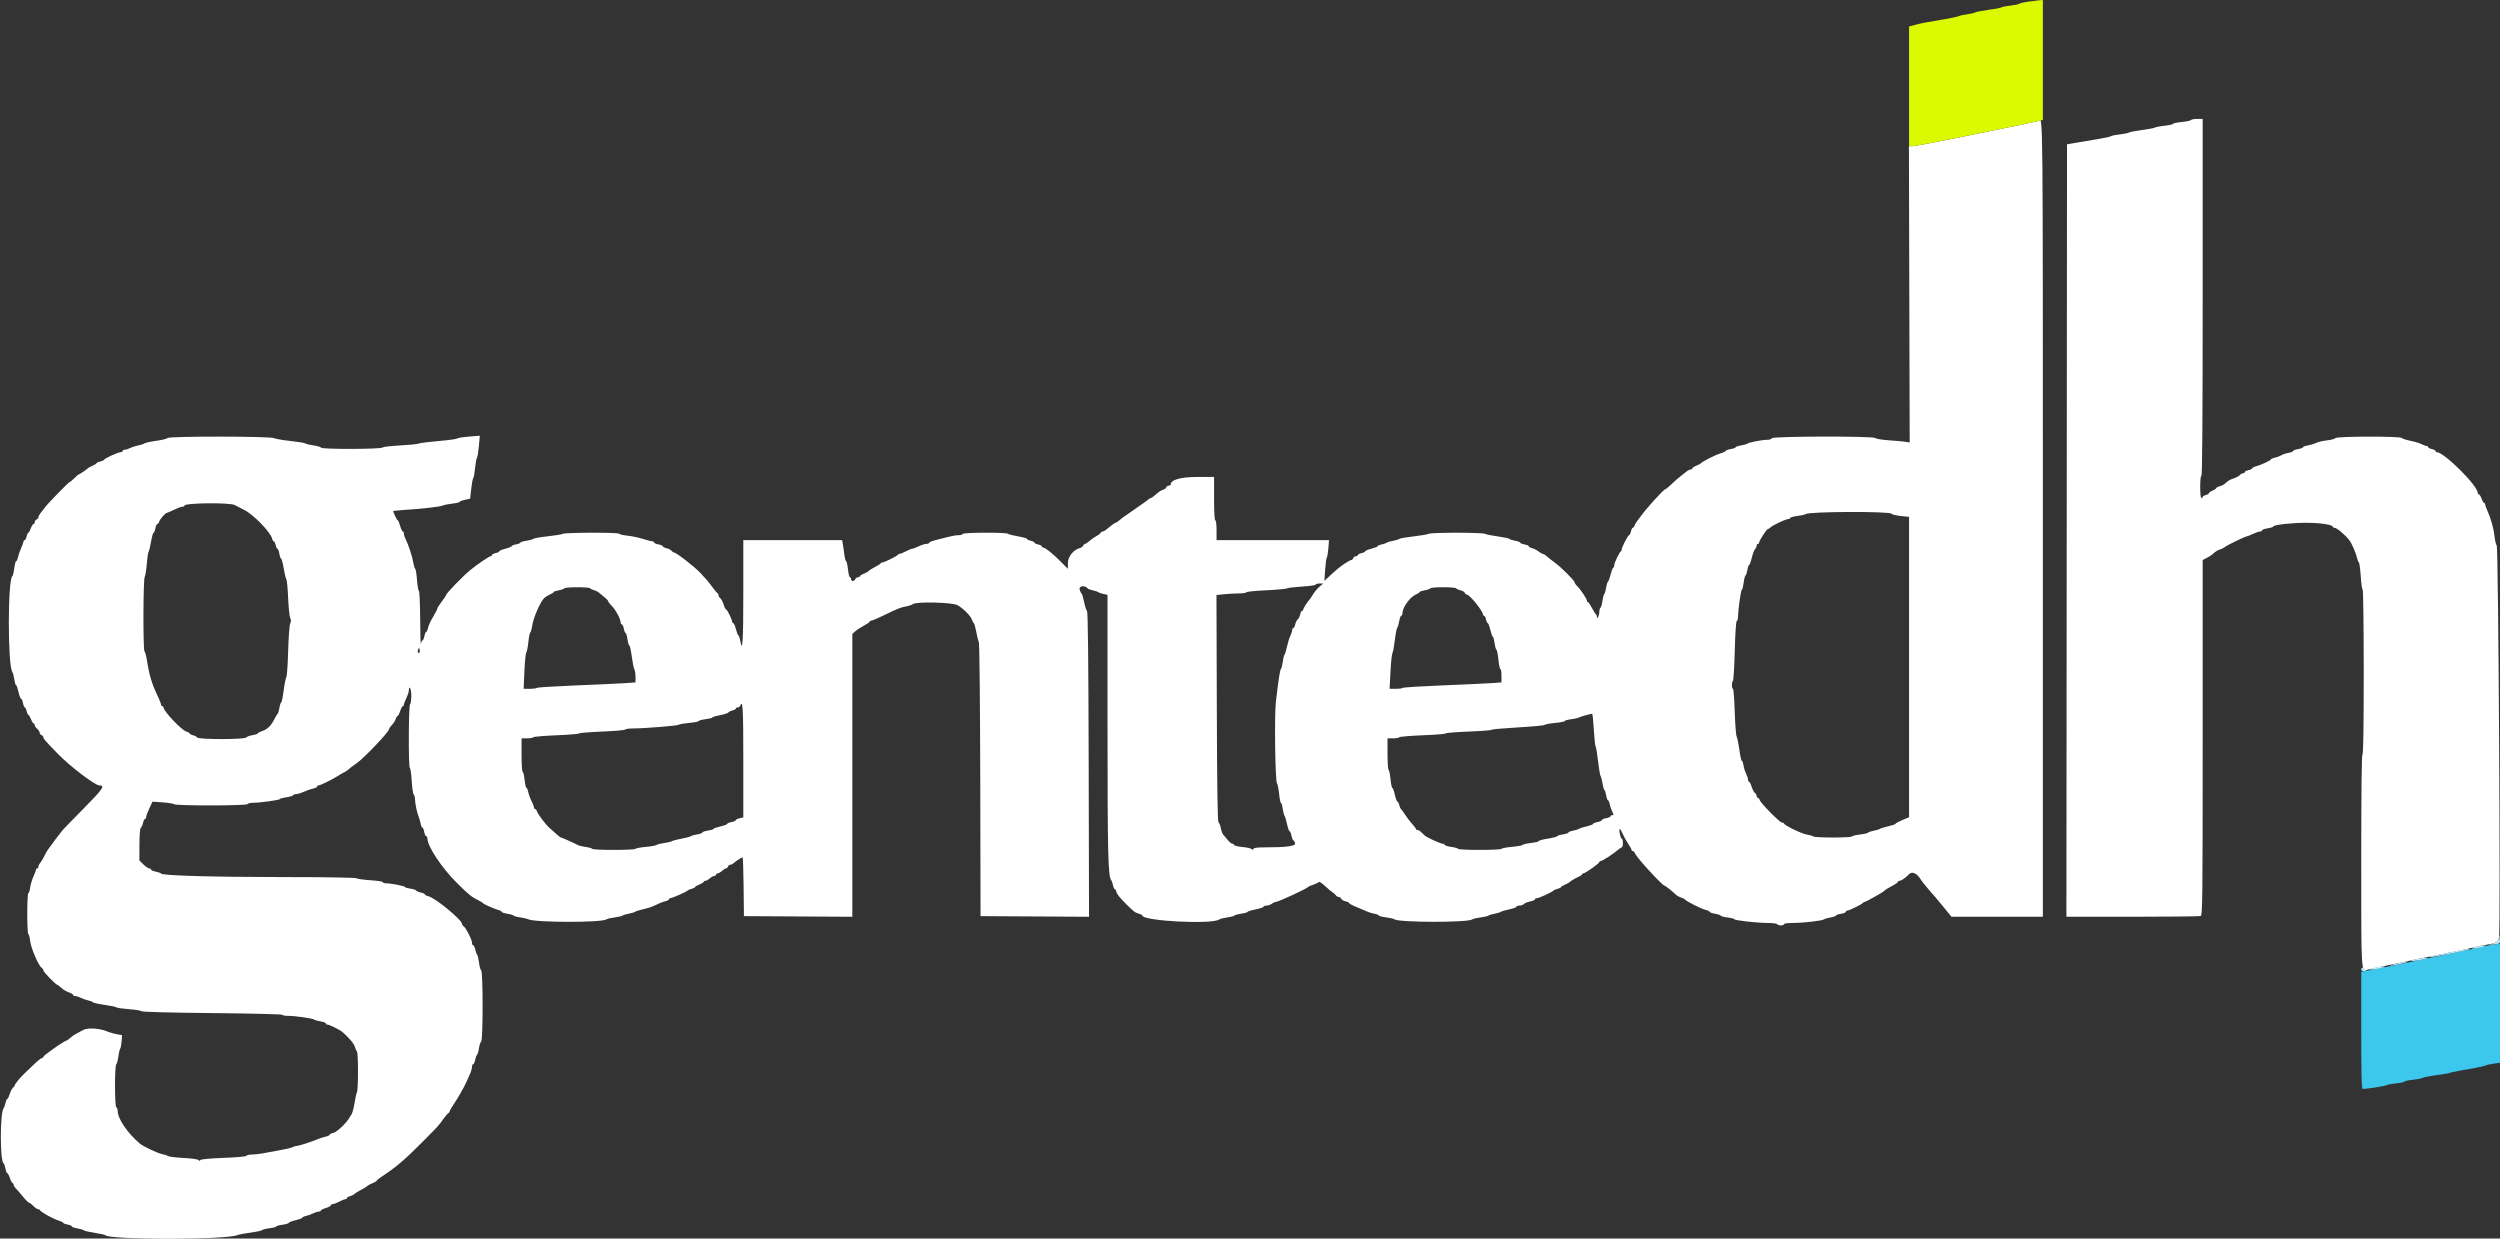 <svg id="svg" version="1.1" width="400" height="198.163" viewBox="0 0 400 198.163" xmlns="http://www.w3.org/2000/svg" xmlns:xlink="http://www.w3.org/1999/xlink" ><rect x="0" y="0" width="400" height="198.163" fill="#333333" stroke="none"/><g id="svgg"><path id="path0" d="M350.558 19.207 C 350.497 19.305,349.823 19.448,349.059 19.524 C 348.296 19.601,347.671 19.733,347.671 19.819 C 347.671 19.904,347.069 20.037,346.333 20.115 C 345.597 20.193,344.906 20.325,344.797 20.408 C 344.688 20.490,343.751 20.670,342.716 20.806 C 341.680 20.942,340.743 21.123,340.634 21.208 C 340.525 21.294,339.856 21.428,339.148 21.508 C 338.439 21.588,337.815 21.715,337.760 21.791 C 337.706 21.867,336.769 22.074,335.679 22.251 C 334.589 22.428,333.028 22.690,332.210 22.833 L 330.723 23.092 330.674 84.886 L 330.624 146.680 341.212 146.680 C 347.036 146.680,351.942 146.626,352.115 146.560 C 352.398 146.451,352.428 143.752,352.428 118.022 L 352.428 89.604 353.063 89.276 C 353.412 89.095,353.810 88.848,353.948 88.726 C 354.568 88.175,354.768 88.047,355.218 87.910 C 355.483 87.829,355.833 87.651,355.996 87.513 C 356.335 87.228,359.217 85.831,359.486 85.821 C 359.583 85.817,360.020 85.642,360.456 85.431 C 360.892 85.220,361.405 85.045,361.596 85.041 C 361.786 85.038,361.943 84.951,361.943 84.849 C 361.943 84.746,362.344 84.602,362.834 84.529 C 363.325 84.455,363.726 84.327,363.726 84.243 C 363.726 83.978,366.637 83.647,368.972 83.647 C 371.183 83.647,373.241 83.950,373.241 84.276 C 373.241 84.366,373.356 84.440,373.498 84.440 C 373.884 84.440,375.189 85.533,375.917 86.465 C 376.268 86.915,376.949 88.483,377.104 89.197 C 377.187 89.579,377.329 89.938,377.419 89.996 C 377.510 90.054,377.645 91.058,377.721 92.226 C 377.796 93.395,377.934 94.351,378.027 94.351 C 378.120 94.351,378.196 100.282,378.196 107.532 C 378.196 116.188,378.128 120.714,377.998 120.714 C 377.867 120.714,377.800 126.500,377.800 137.675 C 377.800 156.302,377.741 155.414,378.947 155.112 C 379.243 155.038,380.064 154.860,380.773 154.717 C 381.482 154.574,382.998 154.256,384.143 154.011 C 386.158 153.580,387.429 153.317,390.238 152.755 C 394.269 151.947,394.997 151.793,395.540 151.632 C 395.867 151.534,396.670 151.365,397.324 151.256 C 399.499 150.891,399.673 150.801,399.849 149.952 C 400.104 148.725,399.742 87.424,399.479 87.256 C 399.358 87.179,399.196 86.512,399.118 85.775 C 398.983 84.489,398.519 82.866,397.908 81.536 C 397.751 81.192,397.621 80.813,397.621 80.694 C 397.621 80.574,397.550 80.476,397.463 80.476 C 397.376 80.476,397.192 80.164,397.054 79.782 C 396.916 79.400,396.719 79.088,396.617 79.088 C 396.516 79.088,396.432 78.976,396.432 78.840 C 396.432 77.704,391.039 72.349,389.895 72.349 C 389.784 72.349,389.693 72.267,389.693 72.166 C 389.693 72.066,389.425 71.925,389.098 71.853 C 388.771 71.781,388.503 71.641,388.503 71.540 C 388.503 71.440,388.392 71.357,388.256 71.357 C 388.119 71.356,387.757 71.224,387.450 71.064 C 387.143 70.904,386.340 70.663,385.666 70.527 C 384.992 70.392,384.376 70.189,384.299 70.076 C 384.093 69.778,373.868 69.796,373.680 70.095 C 373.602 70.218,372.991 70.382,372.322 70.459 C 371.653 70.536,370.879 70.716,370.604 70.859 C 370.328 71.002,369.738 71.181,369.293 71.256 C 368.848 71.331,368.484 71.466,368.484 71.556 C 368.484 71.646,368.127 71.780,367.691 71.853 C 367.255 71.927,366.898 72.065,366.898 72.159 C 366.898 72.254,366.563 72.390,366.155 72.461 C 365.746 72.533,365.232 72.704,365.012 72.841 C 364.792 72.978,364.324 73.153,363.971 73.231 C 363.619 73.308,363.330 73.437,363.330 73.517 C 363.330 73.679,361.657 74.444,360.868 74.642 C 360.587 74.713,360.357 74.843,360.357 74.931 C 360.357 75.020,360.089 75.151,359.762 75.223 C 359.435 75.295,359.167 75.436,359.167 75.536 C 359.167 75.636,359.045 75.719,358.894 75.719 C 358.744 75.719,358.514 75.848,358.383 76.006 C 358.252 76.164,357.822 76.399,357.428 76.529 C 356.752 76.753,356.553 76.873,355.914 77.443 C 355.767 77.574,355.414 77.740,355.128 77.812 C 354.842 77.883,354.609 78.011,354.609 78.095 C 354.609 78.179,354.341 78.358,354.014 78.494 C 353.687 78.629,353.419 78.817,353.419 78.910 C 353.419 79.004,353.196 79.137,352.924 79.205 C 352.651 79.273,352.428 79.409,352.428 79.506 C 352.428 79.603,352.339 79.683,352.230 79.683 C 352.112 79.683,352.032 78.956,352.032 77.899 C 352.032 76.842,352.112 76.115,352.230 76.115 C 352.361 76.115,352.428 66.468,352.428 47.572 L 352.428 19.029 351.548 19.029 C 351.064 19.029,350.618 19.109,350.558 19.207 M326.246 19.310 C 326.201 19.356,324.602 19.710,322.695 20.098 C 320.788 20.485,316.378 21.384,312.895 22.096 C 309.412 22.807,306.308 23.389,305.996 23.389 L 305.429 23.389 305.489 47.094 L 305.550 70.798 304.856 70.688 C 304.475 70.628,303.271 70.517,302.180 70.443 C 301.090 70.368,300.135 70.209,300.057 70.089 C 299.840 69.755,283.610 69.784,283.499 70.119 C 283.453 70.255,283.126 70.367,282.772 70.367 C 281.952 70.367,279.847 70.772,279.574 70.982 C 279.459 71.070,278.991 71.202,278.533 71.275 C 278.075 71.349,277.701 71.478,277.701 71.564 C 277.701 71.649,277.344 71.780,276.908 71.853 C 276.472 71.927,276.115 72.055,276.115 72.137 C 276.115 72.219,275.748 72.396,275.299 72.531 C 274.487 72.774,272.340 73.856,272.151 74.117 C 272.096 74.193,271.762 74.372,271.407 74.515 C 271.053 74.658,270.763 74.854,270.763 74.950 C 270.763 75.046,270.643 75.124,270.496 75.124 C 270.349 75.124,270.042 75.280,269.812 75.471 C 269.583 75.662,269.157 75.996,268.866 76.214 C 268.574 76.432,267.941 76.990,267.459 77.453 C 266.977 77.916,266.508 78.295,266.418 78.295 C 266.191 78.295,263.337 81.437,262.636 82.458 C 262.473 82.696,262.186 83.072,261.998 83.293 C 261.810 83.514,261.604 83.862,261.539 84.067 C 261.474 84.272,261.344 84.440,261.251 84.440 C 261.158 84.440,261.023 84.708,260.951 85.035 C 260.880 85.362,260.741 85.629,260.644 85.629 C 260.459 85.629,259.465 87.595,259.465 87.961 C 259.465 88.078,259.398 88.203,259.316 88.239 C 259.098 88.336,258.276 90.080,258.276 90.446 C 258.276 90.618,258.195 90.809,258.097 90.870 C 257.999 90.930,257.812 91.426,257.681 91.972 C 257.550 92.518,257.368 93.011,257.276 93.068 C 257.184 93.124,257.049 93.571,256.976 94.061 C 256.902 94.550,256.772 94.994,256.685 95.047 C 256.599 95.101,256.467 95.590,256.392 96.135 C 256.318 96.680,256.175 97.175,256.077 97.236 C 255.978 97.298,255.896 97.588,255.894 97.881 C 255.892 98.174,255.804 98.548,255.699 98.712 C 255.533 98.969,255.506 98.964,255.504 98.679 C 255.502 98.497,255.434 98.318,255.352 98.282 C 255.270 98.246,254.982 97.792,254.712 97.275 C 254.442 96.757,254.152 96.333,254.068 96.333 C 253.984 96.333,253.915 96.242,253.915 96.131 C 253.915 95.842,252.916 94.332,252.383 93.815 C 252.135 93.575,251.933 93.282,251.933 93.164 C 251.933 92.902,249.865 90.838,248.823 90.059 C 248.088 89.510,247.906 89.367,247.290 88.850 C 247.127 88.714,246.913 88.603,246.814 88.603 C 246.715 88.603,246.414 88.430,246.146 88.218 C 245.877 88.007,245.419 87.774,245.128 87.701 C 244.837 87.628,244.599 87.493,244.599 87.401 C 244.599 87.309,244.286 87.174,243.905 87.103 C 243.523 87.031,243.211 86.901,243.211 86.814 C 243.211 86.727,242.855 86.595,242.419 86.521 C 241.984 86.448,241.583 86.316,241.528 86.227 C 241.474 86.139,240.648 85.962,239.694 85.833 C 238.739 85.704,237.803 85.516,237.614 85.416 C 237.169 85.180,229.043 85.176,228.590 85.412 C 228.401 85.511,227.310 85.696,226.165 85.825 C 225.021 85.953,223.995 86.132,223.886 86.222 C 223.776 86.313,223.330 86.451,222.894 86.529 C 222.458 86.608,222.012 86.739,221.903 86.822 C 221.794 86.904,221.415 87.033,221.060 87.109 C 220.706 87.185,220.416 87.312,220.416 87.392 C 220.416 87.471,219.970 87.651,219.425 87.791 C 218.880 87.930,218.434 88.118,218.434 88.209 C 218.434 88.299,218.167 88.432,217.839 88.503 C 217.512 88.575,217.245 88.716,217.245 88.817 C 217.245 88.917,217.108 88.999,216.941 88.999 C 216.774 88.999,216.586 89.133,216.524 89.296 C 216.461 89.460,216.328 89.594,216.228 89.594 C 216.129 89.594,215.670 89.839,215.210 90.139 C 214.424 90.650,213.857 91.120,212.474 92.409 L 211.899 92.944 212.025 91.120 C 212.095 90.117,212.214 89.252,212.291 89.197 C 212.368 89.143,212.478 88.496,212.535 87.760 L 212.640 86.422 203.644 86.422 L 194.648 86.422 194.648 84.836 C 194.648 83.911,194.566 83.251,194.450 83.251 C 194.325 83.251,194.252 81.962,194.252 79.782 L 194.252 76.313 191.572 76.313 C 188.892 76.313,187.314 76.764,187.314 77.529 C 187.314 77.623,187.178 77.701,187.011 77.701 C 186.844 77.701,186.659 77.826,186.600 77.980 C 186.541 78.134,186.298 78.309,186.061 78.369 C 185.824 78.430,185.334 78.750,184.973 79.081 C 184.612 79.412,184.239 79.683,184.145 79.683 C 184.050 79.683,183.855 79.794,183.711 79.931 C 183.567 80.067,183.048 80.446,182.557 80.772 C 182.066 81.099,181.620 81.412,181.566 81.467 C 181.511 81.522,181.065 81.834,180.575 82.161 C 179.721 82.730,179.579 82.835,178.905 83.399 C 178.743 83.536,178.552 83.647,178.481 83.647 C 178.371 83.647,177.925 83.976,176.867 84.839 C 176.735 84.947,176.539 85.035,176.431 85.035 C 176.322 85.035,176.162 85.146,176.075 85.283 C 175.988 85.419,175.664 85.661,175.355 85.821 C 175.045 85.980,174.573 86.315,174.304 86.564 C 174.035 86.813,173.728 87.017,173.621 87.017 C 173.514 87.017,173.378 87.143,173.319 87.296 C 173.260 87.450,173.018 87.626,172.781 87.687 C 171.759 87.952,170.862 89.068,170.862 90.074 L 170.862 91.016 169.716 89.859 C 168.456 88.586,167.239 87.611,166.911 87.611 C 166.795 87.611,166.700 87.529,166.700 87.429 C 166.700 87.329,166.432 87.188,166.105 87.116 C 165.778 87.044,165.510 86.910,165.510 86.819 C 165.510 86.727,165.243 86.593,164.916 86.521 C 164.589 86.449,164.321 86.317,164.321 86.226 C 164.321 86.136,163.674 85.951,162.884 85.815 C 162.094 85.680,161.362 85.493,161.259 85.401 C 160.985 85.157,154.014 85.186,154.014 85.431 C 154.014 85.540,153.724 85.631,153.370 85.632 C 152.787 85.635,152.282 85.744,149.504 86.468 C 149.041 86.588,148.662 86.761,148.662 86.852 C 148.662 86.943,148.461 87.020,148.216 87.024 C 147.971 87.027,147.413 87.203,146.977 87.413 C 146.541 87.624,146.073 87.799,145.936 87.803 C 145.799 87.807,145.355 87.988,144.948 88.206 C 144.541 88.424,144.103 88.603,143.974 88.603 C 143.845 88.603,143.710 88.669,143.674 88.751 C 143.588 88.943,141.492 89.990,141.193 89.990 C 141.067 89.990,140.935 90.057,140.899 90.139 C 140.862 90.221,140.409 90.509,139.891 90.779 C 139.373 91.049,138.949 91.322,138.949 91.386 C 138.949 91.450,138.637 91.624,138.256 91.774 C 137.874 91.924,137.562 92.119,137.562 92.207 C 137.562 92.296,137.425 92.369,137.258 92.369 C 137.091 92.369,136.904 92.502,136.841 92.666 C 136.778 92.830,136.602 92.963,136.451 92.963 C 136.299 92.963,136.174 92.830,136.174 92.666 C 136.174 92.502,136.092 92.369,135.992 92.369 C 135.892 92.369,135.747 91.789,135.672 91.080 C 135.596 90.372,135.466 89.792,135.384 89.792 C 135.302 89.792,135.175 89.324,135.103 88.751 C 135.031 88.179,134.920 87.421,134.857 87.066 L 134.743 86.422 126.836 86.422 L 118.930 86.422 118.930 94.846 C 118.930 102.671,118.801 104.650,118.434 102.478 C 118.360 102.042,118.236 101.685,118.157 101.685 C 118.078 101.685,117.899 101.239,117.759 100.694 C 117.620 100.149,117.425 99.703,117.326 99.703 C 117.227 99.703,117.146 99.609,117.146 99.494 C 117.146 99.141,116.353 97.522,116.181 97.522 C 116.092 97.522,115.915 97.176,115.789 96.753 C 115.662 96.330,115.425 95.873,115.262 95.738 C 115.099 95.602,114.965 95.376,114.965 95.235 C 114.965 95.094,114.895 94.949,114.808 94.912 C 114.722 94.876,114.388 94.490,114.065 94.054 C 113.230 92.925,113.192 92.880,112.051 91.665 C 111.086 90.639,108.202 88.404,107.842 88.404 C 107.753 88.404,107.574 88.276,107.444 88.120 C 107.314 87.963,106.946 87.778,106.627 87.708 C 106.307 87.637,106.046 87.502,106.046 87.407 C 106.046 87.311,105.733 87.174,105.352 87.103 C 104.970 87.031,104.658 86.893,104.658 86.797 C 104.658 86.700,104.536 86.620,104.387 86.620 C 104.237 86.620,103.563 86.444,102.887 86.228 C 102.212 86.013,101.086 85.777,100.384 85.705 C 99.682 85.633,99.108 85.498,99.108 85.404 C 99.108 85.174,90.474 85.184,90.037 85.414 C 89.848 85.513,88.764 85.692,87.630 85.812 C 86.495 85.931,85.470 86.109,85.350 86.207 C 85.231 86.305,84.710 86.448,84.192 86.525 C 83.674 86.602,83.251 86.735,83.251 86.819 C 83.251 86.904,82.939 87.031,82.557 87.103 C 82.175 87.174,81.863 87.301,81.863 87.385 C 81.863 87.468,81.417 87.651,80.872 87.791 C 80.327 87.930,79.881 88.118,79.881 88.209 C 79.881 88.299,79.613 88.432,79.286 88.503 C 78.959 88.575,78.692 88.716,78.692 88.817 C 78.692 88.917,78.607 88.999,78.502 88.999 C 78.268 88.999,76.288 90.346,75.233 91.223 C 73.915 92.319,71.358 94.971,71.358 95.243 C 71.358 95.311,71.046 95.775,70.664 96.274 C 70.282 96.774,69.970 97.270,69.970 97.376 C 69.970 97.483,69.668 98.072,69.298 98.686 C 68.929 99.300,68.565 100.092,68.490 100.446 C 68.415 100.800,68.281 101.090,68.193 101.090 C 68.104 101.090,67.974 101.402,67.902 101.784 C 67.830 102.166,67.693 102.478,67.596 102.478 C 67.499 102.478,67.383 102.723,67.337 103.023 C 67.292 103.323,67.241 101.539,67.225 99.058 C 67.209 96.578,67.119 94.549,67.026 94.549 C 66.933 94.549,66.798 93.773,66.725 92.824 C 66.652 91.875,66.518 91.050,66.428 90.990 C 66.338 90.931,66.204 90.498,66.131 90.029 C 65.985 89.093,65.325 87.078,64.894 86.252 C 64.744 85.964,64.620 85.572,64.620 85.382 C 64.619 85.191,64.541 85.035,64.446 85.035 C 64.351 85.035,64.161 84.633,64.024 84.143 C 63.886 83.652,63.716 83.251,63.645 83.251 C 63.574 83.251,63.392 82.961,63.240 82.607 C 63.088 82.252,62.930 81.902,62.888 81.828 C 62.846 81.754,63.597 81.649,64.557 81.595 C 67.281 81.441,70.426 81.087,70.862 80.884 C 71.080 80.783,71.772 80.643,72.398 80.574 C 73.025 80.504,73.538 80.382,73.538 80.301 C 73.538 80.221,73.917 80.071,74.381 79.969 L 75.223 79.782 75.398 78.196 C 75.495 77.324,75.638 76.566,75.717 76.511 C 75.796 76.457,75.926 75.743,76.005 74.926 C 76.084 74.108,76.222 73.350,76.313 73.241 C 76.403 73.132,76.541 72.293,76.621 71.378 L 76.766 69.713 75.006 69.856 C 74.039 69.934,73.201 70.071,73.145 70.159 C 73.089 70.247,71.749 70.431,70.168 70.568 C 68.588 70.704,67.157 70.886,66.989 70.972 C 66.821 71.059,65.483 71.193,64.016 71.271 C 62.548 71.350,61.294 71.497,61.228 71.598 C 61.047 71.878,51.559 71.908,51.382 71.630 C 51.303 71.506,50.748 71.340,50.149 71.260 C 49.549 71.181,48.967 71.042,48.856 70.952 C 48.745 70.863,47.674 70.685,46.477 70.558 C 45.281 70.431,44.087 70.224,43.825 70.099 C 43.176 69.788,27.007 69.775,26.802 70.085 C 26.724 70.203,25.911 70.403,24.997 70.530 C 24.082 70.657,23.234 70.843,23.114 70.943 C 22.993 71.042,22.545 71.189,22.120 71.269 C 21.694 71.348,21.114 71.534,20.831 71.682 C 20.548 71.829,20.161 71.951,19.970 71.951 C 19.779 71.952,19.623 72.042,19.623 72.151 C 19.623 72.260,19.481 72.349,19.306 72.349 C 18.899 72.349,16.650 73.377,16.650 73.564 C 16.650 73.641,16.383 73.764,16.056 73.835 C 15.728 73.907,15.461 74.026,15.461 74.100 C 15.461 74.174,15.171 74.360,14.817 74.515 C 14.462 74.669,14.128 74.847,14.073 74.910 C 13.904 75.106,12.708 75.917,12.588 75.917 C 12.525 75.917,12.213 76.184,11.893 76.511 C 11.573 76.838,11.248 77.106,11.170 77.106 C 11.005 77.106,7.818 80.373,7.235 81.140 C 7.017 81.427,6.682 81.854,6.492 82.090 C 6.301 82.326,6.145 82.629,6.145 82.764 C 6.145 82.900,6.011 83.061,5.847 83.124 C 5.684 83.187,5.550 83.375,5.550 83.542 C 5.550 83.709,5.467 83.845,5.365 83.845 C 5.263 83.845,5.066 84.158,4.928 84.539 C 4.790 84.921,4.613 85.233,4.535 85.233 C 4.456 85.233,4.333 85.500,4.262 85.828 C 4.190 86.155,4.049 86.422,3.949 86.422 C 3.848 86.422,3.766 86.516,3.766 86.631 C 3.766 86.746,3.598 87.215,3.392 87.672 C 3.186 88.129,2.956 88.793,2.881 89.148 C 2.805 89.502,2.672 89.792,2.584 89.792 C 2.496 89.792,2.360 90.305,2.282 90.932 C 2.204 91.558,2.070 92.116,1.985 92.170 C 1.223 92.656,1.221 106.589,1.983 107.532 C 2.071 107.641,2.206 108.154,2.283 108.672 C 2.361 109.190,2.488 109.613,2.568 109.613 C 2.647 109.613,2.822 110.104,2.956 110.704 C 3.090 111.303,3.279 111.794,3.375 111.794 C 3.471 111.794,3.608 112.106,3.680 112.488 C 3.752 112.869,3.882 113.181,3.971 113.181 C 4.059 113.181,4.190 113.449,4.262 113.776 C 4.333 114.103,4.458 114.371,4.538 114.371 C 4.618 114.371,4.806 114.683,4.955 115.064 C 5.105 115.446,5.300 115.758,5.389 115.758 C 5.478 115.758,5.550 115.872,5.550 116.011 C 5.550 116.151,5.728 116.417,5.946 116.604 C 6.165 116.791,6.343 117.069,6.343 117.222 C 6.343 117.375,6.477 117.551,6.640 117.614 C 6.804 117.677,6.938 117.833,6.938 117.961 C 6.938 118.197,7.202 118.499,9.256 120.614 C 11.183 122.599,15.214 125.669,15.891 125.669 C 16.859 125.669,16.474 126.236,13.390 129.354 C 11.640 131.124,10.119 132.692,10.010 132.837 C 9.901 132.983,9.588 133.380,9.316 133.719 C 9.044 134.058,8.687 134.537,8.523 134.784 C 8.360 135.030,8.137 135.336,8.028 135.464 C 7.722 135.821,7.365 136.404,6.986 137.166 C 6.796 137.547,6.529 137.977,6.392 138.121 C 6.256 138.265,6.145 138.511,6.145 138.666 C 6.145 138.822,6.056 138.949,5.946 138.949 C 5.837 138.949,5.748 139.044,5.748 139.159 C 5.748 139.274,5.568 139.762,5.349 140.245 C 5.129 140.728,4.894 141.526,4.826 142.018 C 4.759 142.511,4.626 142.914,4.532 142.914 C 4.438 142.914,4.361 144.386,4.361 146.184 C 4.361 147.983,4.438 149.455,4.532 149.455 C 4.626 149.455,4.762 149.968,4.834 150.595 C 4.967 151.745,6.183 154.552,6.685 154.866 C 6.824 154.953,6.938 155.137,6.938 155.274 C 6.938 155.511,8.954 157.582,9.185 157.582 C 9.246 157.582,9.532 157.801,9.821 158.068 C 10.109 158.336,10.649 158.655,11.020 158.777 C 11.391 158.900,11.695 159.082,11.695 159.183 C 11.695 159.283,11.851 159.366,12.042 159.367 C 12.232 159.368,12.628 159.493,12.920 159.646 C 13.213 159.798,13.748 159.987,14.110 160.066 C 14.471 160.144,14.814 160.281,14.870 160.369 C 14.927 160.458,15.774 160.644,16.753 160.782 C 17.732 160.920,18.580 161.099,18.638 161.180 C 18.695 161.261,19.587 161.389,20.620 161.466 C 21.653 161.542,22.553 161.690,22.621 161.795 C 22.697 161.910,27.155 162.027,33.969 162.093 C 40.142 162.152,45.193 162.276,45.193 162.369 C 45.193 162.461,45.588 162.537,46.071 162.537 C 47.237 162.537,49.998 162.927,50.248 163.127 C 50.357 163.214,50.825 163.348,51.288 163.424 C 51.752 163.501,52.131 163.644,52.131 163.744 C 52.131 163.843,52.242 163.927,52.379 163.931 C 52.707 163.939,54.326 164.738,54.776 165.114 C 55.779 165.951,56.690 167.041,56.797 167.532 C 56.864 167.835,57.001 168.134,57.101 168.196 C 57.337 168.341,57.342 174.324,57.107 174.780 C 57.010 174.969,56.828 175.789,56.704 176.602 C 56.580 177.415,56.348 178.225,56.188 178.402 C 56.028 178.578,55.897 178.778,55.897 178.846 C 55.897 178.961,55.140 179.872,54.732 180.248 C 53.906 181.008,53.665 181.175,53.226 181.285 C 52.951 181.354,52.725 181.483,52.725 181.572 C 52.725 181.660,52.436 181.794,52.081 181.868 C 51.727 181.943,51.169 182.121,50.842 182.263 C 49.906 182.671,47.799 183.350,47.469 183.350 C 47.305 183.350,47.015 183.436,46.826 183.542 C 46.637 183.648,45.679 183.876,44.698 184.049 C 43.717 184.223,42.512 184.443,42.022 184.539 C 41.531 184.635,40.758 184.719,40.304 184.726 C 39.850 184.732,39.448 184.826,39.412 184.933 C 39.374 185.046,37.831 185.185,35.778 185.261 C 33.551 185.343,32.154 185.474,32.061 185.610 C 31.953 185.768,31.872 185.768,31.764 185.609 C 31.679 185.484,30.654 185.341,29.372 185.275 C 28.138 185.212,27.023 185.076,26.894 184.974 C 26.765 184.873,26.333 184.730,25.934 184.658 C 25.246 184.535,22.881 183.410,22.348 182.954 C 20.391 181.279,18.831 178.978,18.831 177.768 C 18.831 177.477,18.730 177.205,18.608 177.164 C 18.336 177.073,18.334 170.454,18.605 170.281 C 18.703 170.219,18.848 169.678,18.928 169.078 C 19.008 168.479,19.144 167.899,19.230 167.790 C 19.316 167.681,19.417 167.150,19.455 166.610 L 19.524 165.628 18.632 165.461 C 18.142 165.370,17.562 165.211,17.344 165.109 C 16.103 164.527,14.035 164.376,13.280 164.812 C 13.008 164.969,12.562 165.212,12.289 165.352 C 12.017 165.491,11.685 165.695,11.553 165.805 C 11.420 165.916,11.179 166.117,11.016 166.254 C 10.854 166.390,10.670 166.501,10.609 166.501 C 10.495 166.501,8.903 167.504,8.722 167.689 C 8.667 167.745,8.243 168.048,7.780 168.363 C 7.317 168.677,6.938 169.011,6.938 169.105 C 6.938 169.199,6.837 169.277,6.714 169.277 C 6.590 169.277,6.007 169.745,5.417 170.317 C 4.826 170.889,4.191 171.498,4.005 171.669 C 3.350 172.273,2.379 173.431,2.379 173.608 C 2.379 173.706,2.245 173.898,2.082 174.033 C 1.919 174.168,1.682 174.625,1.555 175.048 C 1.428 175.471,1.257 175.818,1.174 175.818 C 1.091 175.818,0.961 176.108,0.885 176.462 C 0.809 176.816,0.669 177.204,0.573 177.323 C -0.008 178.048,-0.017 185.733,0.563 186.112 C 0.658 186.173,0.797 186.558,0.872 186.967 C 0.948 187.376,1.080 187.711,1.167 187.711 C 1.253 187.711,1.442 188.067,1.586 188.503 C 1.730 188.940,1.922 189.296,2.014 189.296 C 2.105 189.296,2.180 189.410,2.180 189.550 C 2.180 189.689,2.336 189.954,2.527 190.139 C 2.718 190.324,3.231 190.918,3.667 191.457 C 4.103 191.997,4.556 192.446,4.673 192.453 C 4.790 192.461,5.096 192.691,5.352 192.963 C 5.608 193.236,5.928 193.459,6.064 193.459 C 6.199 193.459,6.340 193.529,6.376 193.615 C 6.496 193.901,8.471 195.013,9.297 195.260 C 9.744 195.394,10.109 195.569,10.109 195.649 C 10.109 195.728,10.421 195.852,10.803 195.923 C 11.184 195.995,11.497 196.131,11.497 196.225 C 11.497 196.320,11.876 196.460,12.339 196.536 C 12.802 196.613,13.278 196.753,13.397 196.849 C 13.516 196.944,14.318 197.129,15.181 197.260 C 16.044 197.392,16.794 197.558,16.848 197.631 C 17.419 198.394,36.217 198.385,37.958 197.621 C 38.176 197.526,39.136 197.344,40.090 197.217 C 41.045 197.090,41.871 196.912,41.927 196.822 C 41.983 196.732,42.517 196.597,43.115 196.522 C 43.713 196.448,44.202 196.319,44.202 196.237 C 44.202 196.154,44.648 196.028,45.193 195.955 C 45.738 195.883,46.184 195.752,46.184 195.664 C 46.184 195.576,46.675 195.387,47.275 195.243 C 47.874 195.099,48.365 194.913,48.365 194.830 C 48.365 194.748,48.638 194.620,48.973 194.546 C 49.307 194.473,49.820 194.288,50.112 194.135 C 50.405 193.983,50.800 193.857,50.991 193.857 C 51.182 193.856,51.338 193.780,51.338 193.688 C 51.338 193.597,51.695 193.415,52.131 193.284 C 52.567 193.153,52.924 192.961,52.924 192.856 C 52.924 192.752,53.058 192.666,53.222 192.666 C 53.386 192.666,53.853 192.488,54.259 192.270 C 54.666 192.052,55.112 191.873,55.250 191.873 C 55.388 191.873,55.500 191.794,55.500 191.696 C 55.500 191.599,55.717 191.465,55.982 191.399 C 56.247 191.332,56.582 191.165,56.725 191.028 C 56.869 190.891,57.210 190.669,57.483 190.534 C 58.061 190.250,58.729 189.839,58.870 189.682 C 58.925 189.621,59.259 189.454,59.613 189.311 C 59.968 189.167,60.258 188.994,60.259 188.925 C 60.260 188.857,60.594 188.580,61.002 188.310 C 63.421 186.711,64.636 185.679,67.575 182.728 C 70.183 180.109,70.188 180.104,70.970 178.989 C 71.238 178.608,71.568 178.224,71.705 178.137 C 71.841 178.050,71.952 177.898,71.952 177.800 C 71.952 177.702,72.242 177.194,72.597 176.671 C 73.271 175.674,74.185 174.083,74.565 173.241 C 74.688 172.968,74.953 172.383,75.154 171.939 C 75.356 171.496,75.520 170.939,75.520 170.701 C 75.520 170.462,75.605 170.268,75.710 170.268 C 75.814 170.268,75.958 169.954,76.029 169.572 C 76.101 169.189,76.234 168.830,76.324 168.774 C 76.415 168.718,76.551 168.251,76.627 167.736 C 76.703 167.220,76.864 166.735,76.985 166.657 C 77.292 166.460,77.295 155.445,76.988 155.245 C 76.868 155.168,76.715 154.626,76.648 154.042 C 76.580 153.459,76.443 152.879,76.343 152.754 C 76.243 152.629,76.099 152.237,76.023 151.883 C 75.947 151.529,75.803 151.239,75.703 151.239 C 75.602 151.239,75.520 151.051,75.520 150.822 C 75.520 150.340,74.549 148.441,74.182 148.206 C 74.046 148.119,73.935 147.953,73.935 147.838 C 73.935 147.192,69.618 143.637,68.549 143.402 C 68.240 143.334,67.988 143.204,67.988 143.112 C 67.988 143.020,67.698 142.882,67.344 142.806 C 66.990 142.729,66.646 142.581,66.580 142.477 C 66.514 142.374,66.090 142.239,65.638 142.179 C 65.186 142.118,64.817 142.007,64.817 141.931 C 64.817 141.774,62.563 141.328,61.771 141.328 C 61.484 141.328,61.249 141.247,61.249 141.148 C 61.249 141.049,60.379 140.912,59.316 140.842 C 58.253 140.773,57.229 140.631,57.039 140.526 C 56.832 140.412,52.213 140.335,45.444 140.332 C 34.057 140.326,25.994 140.099,25.784 139.777 C 25.721 139.680,25.334 139.540,24.926 139.465 C 24.517 139.389,24.182 139.243,24.182 139.139 C 24.182 139.035,24.052 138.949,23.892 138.949 C 23.732 138.949,23.308 138.662,22.950 138.312 L 22.299 137.674 22.310 135.126 C 22.316 133.542,22.401 132.528,22.533 132.444 C 22.649 132.370,22.808 132.019,22.885 131.665 C 22.962 131.311,23.107 131.021,23.207 131.021 C 23.307 131.021,23.389 130.881,23.389 130.711 C 23.389 130.541,23.617 129.920,23.896 129.331 L 24.403 128.260 26.027 128.379 C 26.920 128.445,27.753 128.579,27.879 128.677 C 28.217 128.943,39.516 128.925,39.605 128.658 C 39.644 128.540,40.038 128.444,40.480 128.444 C 41.635 128.444,44.797 128.001,44.797 127.839 C 44.797 127.764,45.239 127.644,45.780 127.572 C 46.320 127.500,46.816 127.355,46.882 127.249 C 46.947 127.143,47.179 127.056,47.396 127.056 C 47.614 127.056,48.166 126.888,48.623 126.683 C 49.081 126.477,49.745 126.247,50.099 126.171 C 50.453 126.096,50.743 125.952,50.743 125.851 C 50.743 125.751,50.838 125.669,50.954 125.669 C 51.237 125.669,53.029 124.795,54.014 124.176 C 54.450 123.902,54.941 123.618,55.104 123.545 C 55.268 123.472,55.510 123.317,55.642 123.202 C 56.068 122.833,56.377 122.596,57.086 122.101 C 58.271 121.272,62.230 117.110,62.237 116.686 C 62.239 116.596,62.351 116.398,62.488 116.246 C 63.048 115.622,63.189 115.410,63.319 115.000 C 63.394 114.763,63.525 114.569,63.609 114.569 C 63.693 114.569,63.880 114.212,64.024 113.776 C 64.168 113.340,64.360 112.983,64.452 112.983 C 64.544 112.983,64.621 112.872,64.625 112.735 C 64.629 112.599,64.804 112.131,65.015 111.695 C 65.226 111.259,65.401 110.751,65.405 110.567 C 65.426 109.496,65.808 110.166,65.808 111.275 C 65.808 111.984,65.719 112.618,65.610 112.686 C 65.365 112.837,65.335 122.894,65.580 122.894 C 65.672 122.894,65.803 123.801,65.871 124.909 C 65.938 126.018,66.085 127.017,66.198 127.130 C 66.310 127.242,66.402 127.589,66.402 127.900 C 66.402 128.528,66.738 130.108,67.002 130.723 C 67.096 130.942,67.229 131.410,67.299 131.764 C 67.368 132.118,67.497 132.408,67.585 132.408 C 67.674 132.408,67.804 132.721,67.876 133.102 C 67.948 133.484,68.091 133.796,68.195 133.796 C 68.299 133.796,68.385 133.943,68.385 134.124 C 68.385 135.416,70.691 138.894,73.163 141.328 C 75.140 143.274,75.384 143.468,76.710 144.141 C 76.982 144.279,77.250 144.450,77.304 144.520 C 77.448 144.704,79.108 145.438,79.739 145.597 C 80.035 145.671,80.278 145.806,80.278 145.896 C 80.278 145.987,80.680 146.121,81.172 146.195 C 81.664 146.269,82.112 146.403,82.168 146.493 C 82.223 146.583,82.691 146.713,83.206 146.781 C 83.721 146.849,84.321 146.989,84.539 147.092 C 85.663 147.620,96.335 147.631,97.003 147.105 C 97.125 147.009,97.713 146.869,98.310 146.793 C 98.907 146.717,99.487 146.583,99.599 146.495 C 99.710 146.407,100.159 146.271,100.595 146.192 C 101.031 146.114,101.477 145.980,101.586 145.895 C 101.695 145.810,102.275 145.626,102.874 145.486 C 103.474 145.346,104.098 145.169,104.262 145.093 C 105.635 144.453,106.015 144.299,106.492 144.188 C 106.791 144.117,107.037 143.981,107.037 143.883 C 107.037 143.786,107.137 143.707,107.260 143.707 C 107.546 143.707,109.879 142.677,110.012 142.491 C 110.067 142.414,110.357 142.289,110.656 142.214 C 110.955 142.139,111.199 142.015,111.199 141.938 C 111.199 141.861,111.511 141.676,111.893 141.526 C 112.275 141.377,112.587 141.182,112.587 141.093 C 112.587 141.004,112.707 140.932,112.854 140.932 C 113.001 140.932,113.326 140.753,113.578 140.535 C 113.829 140.317,114.155 140.139,114.302 140.139 C 114.449 140.139,114.569 140.050,114.569 139.941 C 114.569 139.832,114.686 139.742,114.829 139.742 C 114.972 139.742,115.280 139.564,115.514 139.346 C 115.748 139.128,116.036 138.949,116.153 138.949 C 116.270 138.949,116.417 138.816,116.479 138.652 C 116.542 138.489,116.711 138.355,116.855 138.355 C 116.999 138.355,117.235 138.242,117.379 138.104 C 117.691 137.806,118.674 137.166,118.820 137.166 C 118.876 137.166,118.946 139.284,118.976 141.873 L 119.029 146.581 127.701 146.632 L 136.373 146.684 136.373 124.059 L 136.373 101.433 136.837 101.014 C 137.092 100.783,137.716 100.374,138.224 100.103 C 138.732 99.833,139.148 99.543,139.148 99.459 C 139.148 99.375,139.259 99.307,139.395 99.308 C 139.532 99.309,140.357 98.962,141.229 98.537 C 143.571 97.395,144.120 97.173,144.995 97.017 C 145.431 96.940,145.913 96.776,146.066 96.654 C 146.605 96.224,152.409 96.372,153.221 96.836 C 154.126 97.355,155.330 98.570,155.511 99.148 C 155.589 99.398,155.722 99.648,155.807 99.703 C 155.891 99.758,156.069 100.383,156.201 101.091 C 156.333 101.799,156.521 102.557,156.618 102.775 C 156.716 102.997,156.815 112.748,156.841 124.876 L 156.888 146.581 165.567 146.632 L 174.245 146.684 174.189 122.294 C 174.151 105.796,174.067 97.858,173.928 97.763 C 173.815 97.685,173.607 97.042,173.464 96.334 C 173.322 95.625,173.131 95.000,173.040 94.944 C 172.950 94.888,172.812 94.588,172.734 94.278 C 172.595 93.725,173.679 93.621,174.034 94.153 C 174.088 94.234,174.445 94.367,174.827 94.448 C 175.208 94.529,175.610 94.663,175.719 94.747 C 175.828 94.831,176.207 94.962,176.561 95.037 L 177.205 95.175 177.205 116.354 C 177.205 136.650,177.291 140.201,177.794 140.833 C 177.881 140.942,178.014 141.321,178.090 141.675 C 178.166 142.029,178.310 142.319,178.410 142.319 C 178.511 142.319,178.593 142.435,178.593 142.576 C 178.593 142.921,179.097 143.577,180.209 144.677 C 181.441 145.897,181.643 146.047,182.243 146.198 C 182.525 146.269,182.755 146.389,182.755 146.466 C 182.755 147.376,194.062 147.953,195.125 147.097 C 195.244 147.001,195.810 146.860,196.382 146.783 C 196.955 146.706,197.468 146.570,197.522 146.482 C 197.577 146.393,198.068 146.259,198.613 146.184 C 199.158 146.109,199.604 145.984,199.604 145.905 C 199.604 145.826,200.183 145.646,200.892 145.505 C 201.601 145.365,202.180 145.170,202.180 145.073 C 202.180 144.975,202.386 144.896,202.638 144.896 C 202.890 144.896,203.269 144.765,203.480 144.605 C 203.692 144.445,203.986 144.311,204.133 144.308 C 204.542 144.298,209.090 142.192,209.316 141.907 C 209.371 141.838,209.749 141.673,210.156 141.541 C 210.563 141.408,210.947 141.216,211.010 141.115 C 211.072 141.014,211.527 141.311,212.021 141.774 C 212.514 142.237,213.066 142.698,213.248 142.797 C 213.429 142.896,213.649 143.097,213.736 143.243 C 213.823 143.389,214.027 143.508,214.189 143.508 C 214.350 143.508,214.531 143.637,214.592 143.794 C 214.652 143.951,214.961 144.136,215.279 144.206 C 215.597 144.276,215.857 144.405,215.857 144.493 C 215.857 144.581,216.459 144.895,217.195 145.191 C 217.931 145.486,218.678 145.803,218.856 145.893 C 219.033 145.984,219.501 146.119,219.896 146.193 C 220.291 146.267,220.614 146.397,220.614 146.481 C 220.614 146.565,221.127 146.698,221.754 146.775 C 222.381 146.853,222.988 146.993,223.102 147.087 C 223.742 147.611,234.892 147.629,235.555 147.107 C 235.678 147.010,236.266 146.869,236.863 146.793 C 237.460 146.717,238.040 146.583,238.152 146.495 C 238.263 146.407,238.712 146.271,239.148 146.192 C 239.584 146.114,240.030 145.978,240.139 145.891 C 240.248 145.803,240.850 145.627,241.477 145.498 C 242.104 145.369,242.616 145.181,242.616 145.080 C 242.616 144.979,242.833 144.896,243.098 144.896 C 243.363 144.896,243.699 144.776,243.846 144.629 C 243.993 144.482,244.445 144.300,244.851 144.224 C 245.257 144.147,245.590 144.000,245.590 143.896 C 245.590 143.792,245.737 143.707,245.917 143.707 C 246.252 143.707,248.383 142.722,248.565 142.484 C 248.621 142.410,248.910 142.289,249.209 142.214 C 249.508 142.139,249.752 142.020,249.752 141.950 C 249.752 141.879,250.042 141.695,250.396 141.541 C 250.751 141.387,251.085 141.209,251.140 141.146 C 251.310 140.949,252.008 140.531,252.577 140.286 C 252.877 140.157,253.122 139.982,253.122 139.897 C 253.122 139.812,253.219 139.742,253.338 139.742 C 253.635 139.742,255.897 138.140,255.897 137.930 C 255.897 137.836,255.999 137.760,256.124 137.760 C 256.380 137.760,258.122 136.633,258.851 135.996 C 259.113 135.767,259.403 135.580,259.495 135.580 C 259.587 135.580,259.663 135.268,259.663 134.886 C 259.663 134.504,259.584 134.192,259.487 134.192 C 259.285 134.192,258.986 132.821,259.152 132.655 C 259.212 132.595,259.406 132.894,259.583 133.319 C 259.760 133.745,260.162 134.477,260.477 134.946 C 260.793 135.414,261.051 135.883,261.051 135.986 C 261.051 136.090,261.143 136.174,261.255 136.174 C 261.368 136.174,261.524 136.340,261.602 136.541 C 261.867 137.225,265.988 141.720,266.358 141.728 C 266.488 141.731,267.439 142.486,268.186 143.182 C 268.350 143.334,268.707 143.526,268.979 143.609 C 269.252 143.692,269.519 143.827,269.574 143.909 C 269.760 144.188,272.248 145.441,272.894 145.581 C 273.248 145.658,273.538 145.795,273.538 145.885 C 273.538 145.976,273.917 146.114,274.381 146.191 C 274.844 146.269,275.274 146.413,275.337 146.511 C 275.400 146.610,275.913 146.745,276.477 146.812 C 277.041 146.879,277.502 146.997,277.502 147.076 C 277.502 147.267,281.135 147.671,282.850 147.671 C 283.603 147.671,284.274 147.760,284.341 147.869 C 284.408 147.978,284.681 148.067,284.947 148.067 C 285.213 148.067,285.431 147.978,285.431 147.869 C 285.431 147.755,286.044 147.671,286.873 147.671 C 288.579 147.671,291.576 147.321,291.867 147.087 C 291.979 146.997,292.450 146.860,292.914 146.784 C 293.377 146.708,293.756 146.575,293.756 146.490 C 293.756 146.404,294.113 146.277,294.549 146.207 C 294.985 146.138,295.342 145.992,295.342 145.885 C 295.342 145.777,295.452 145.689,295.587 145.689 C 295.898 145.689,297.996 144.648,298.084 144.450 C 298.120 144.368,298.238 144.301,298.347 144.301 C 298.545 144.301,301.303 142.749,301.487 142.534 C 301.624 142.373,302.258 141.982,303.023 141.587 C 303.377 141.404,303.667 141.182,303.667 141.093 C 303.667 141.004,303.783 140.932,303.924 140.932 C 304.205 140.932,304.918 140.436,305.418 139.891 C 305.919 139.347,306.747 139.723,307.352 140.770 C 307.515 141.052,308.873 142.689,309.613 143.496 C 309.777 143.675,310.434 144.464,311.073 145.250 L 312.235 146.680 319.547 146.680 L 326.858 146.680 326.858 82.953 C 326.858 18.399,326.861 18.696,326.246 19.310 M37.562 80.807 C 37.780 80.934,38.449 81.279,39.049 81.575 C 40.526 82.303,43.271 85.115,43.538 86.174 C 43.600 86.420,43.723 86.620,43.811 86.620 C 43.900 86.620,44.031 86.888,44.103 87.215 C 44.175 87.542,44.308 87.810,44.399 87.810 C 44.489 87.810,44.624 88.167,44.698 88.603 C 44.771 89.039,44.900 89.395,44.984 89.395 C 45.068 89.395,45.252 90.087,45.393 90.932 C 45.533 91.777,45.724 92.566,45.817 92.686 C 45.910 92.807,46.038 94.145,46.101 95.660 C 46.164 97.175,46.313 98.615,46.432 98.860 C 46.588 99.182,46.588 99.430,46.432 99.752 C 46.311 100.001,46.167 101.938,46.106 104.136 C 46.046 106.301,45.917 108.175,45.820 108.298 C 45.722 108.422,45.530 109.393,45.392 110.456 C 45.255 111.519,45.076 112.389,44.995 112.389 C 44.914 112.389,44.787 112.765,44.714 113.225 C 44.640 113.685,44.517 114.109,44.441 114.167 C 44.364 114.224,44.123 114.624,43.905 115.055 C 43.356 116.140,42.841 116.647,41.972 116.959 C 41.563 117.105,41.229 117.285,41.229 117.358 C 41.229 117.432,40.853 117.552,40.392 117.625 C 39.932 117.699,39.490 117.866,39.409 117.997 C 39.203 118.331,31.764 118.337,31.557 118.004 C 31.478 117.876,31.169 117.710,30.870 117.635 C 30.571 117.560,30.327 117.429,30.327 117.344 C 30.327 117.259,30.114 117.135,29.853 117.070 C 29.096 116.880,26.165 113.796,26.165 113.189 C 26.165 113.076,26.075 112.983,25.966 112.983 C 25.857 112.983,25.768 112.873,25.768 112.738 C 25.768 112.604,25.534 112.001,25.247 111.400 C 24.293 109.399,23.881 108.045,23.527 105.748 C 23.410 104.985,23.227 104.302,23.122 104.230 C 22.873 104.062,22.905 92.618,23.155 92.303 C 23.255 92.175,23.400 91.270,23.477 90.291 C 23.553 89.311,23.685 88.419,23.768 88.309 C 23.852 88.198,24.032 87.460,24.169 86.670 C 24.305 85.880,24.488 85.233,24.575 85.233 C 24.662 85.233,24.791 84.921,24.863 84.539 C 24.935 84.158,25.072 83.845,25.169 83.845 C 25.266 83.845,25.398 83.677,25.464 83.471 C 25.597 83.050,26.458 82.065,26.700 82.055 C 26.787 82.052,27.304 81.830,27.849 81.562 C 28.394 81.293,28.997 81.073,29.187 81.072 C 29.378 81.071,29.534 80.987,29.534 80.884 C 29.534 80.459,36.844 80.389,37.562 80.807 M302.638 82.196 C 302.713 82.317,303.377 82.481,304.113 82.559 L 305.451 82.702 305.451 106.730 L 305.451 130.758 304.361 131.219 C 303.761 131.472,303.271 131.740,303.271 131.814 C 303.271 131.888,302.758 132.062,302.131 132.201 C 301.504 132.339,300.902 132.524,300.793 132.611 C 300.684 132.698,300.238 132.835,299.802 132.915 C 299.366 132.995,298.961 133.133,298.902 133.223 C 298.844 133.313,298.264 133.447,297.614 133.522 C 296.964 133.597,296.381 133.735,296.319 133.830 C 296.168 134.059,290.412 134.061,290.120 133.831 C 289.994 133.733,289.528 133.597,289.085 133.529 C 288.284 133.407,285.591 132.110,285.464 131.785 C 285.428 131.692,285.272 131.615,285.117 131.615 C 284.776 131.615,281.717 128.522,281.555 128.014 C 281.492 127.814,281.357 127.651,281.255 127.651 C 281.154 127.651,281.070 127.528,281.070 127.378 C 281.070 127.228,280.937 126.994,280.774 126.859 C 280.611 126.724,280.374 126.267,280.247 125.844 C 280.120 125.421,279.941 125.074,279.850 125.074 C 279.758 125.074,279.682 124.918,279.682 124.727 C 279.681 124.537,279.546 124.123,279.382 123.809 C 279.219 123.495,279.029 122.893,278.962 122.471 C 278.894 122.050,278.771 121.705,278.687 121.705 C 278.603 121.705,278.429 120.924,278.300 119.970 C 278.171 119.016,277.977 118.070,277.869 117.868 C 277.760 117.666,277.620 115.860,277.556 113.854 C 277.493 111.849,277.366 110.208,277.274 110.208 C 277.056 110.208,277.055 109.074,277.273 108.939 C 277.364 108.883,277.495 106.715,277.563 104.123 C 277.641 101.163,277.763 99.384,277.892 99.342 C 278.005 99.304,278.097 98.956,278.097 98.569 C 278.097 97.481,278.548 94.351,278.705 94.351 C 278.781 94.351,278.905 93.862,278.980 93.264 C 279.055 92.666,279.191 92.130,279.283 92.073 C 279.375 92.017,279.510 91.614,279.584 91.178 C 279.657 90.743,279.785 90.387,279.867 90.387 C 279.949 90.387,280.138 89.874,280.287 89.247 C 280.435 88.620,280.673 87.989,280.814 87.845 C 280.955 87.701,281.070 87.456,281.070 87.300 C 281.070 87.144,281.160 87.017,281.269 87.017 C 281.378 87.017,281.467 86.918,281.467 86.797 C 281.467 86.503,282.682 84.638,282.874 84.638 C 282.956 84.638,283.142 84.521,283.286 84.378 C 283.635 84.031,285.722 83.053,286.113 83.053 C 286.283 83.053,286.422 82.974,286.422 82.877 C 286.422 82.781,286.935 82.638,287.562 82.561 C 288.189 82.483,288.793 82.345,288.905 82.253 C 289.410 81.840,302.382 81.786,302.638 82.196 M211.126 93.864 C 210.797 94.141,210.327 94.698,210.081 95.103 C 209.835 95.507,209.585 95.882,209.525 95.937 C 209.249 96.186,208.523 97.329,208.523 97.514 C 208.523 97.628,208.441 97.721,208.341 97.721 C 208.240 97.721,208.101 97.982,208.031 98.301 C 207.961 98.621,207.781 98.984,207.631 99.108 C 207.482 99.232,207.302 99.595,207.232 99.915 C 207.162 100.234,207.022 100.496,206.922 100.496 C 206.821 100.496,206.739 100.652,206.738 100.842 C 206.737 101.033,206.611 101.431,206.457 101.726 C 206.303 102.021,206.066 102.779,205.930 103.411 C 205.794 104.042,205.608 104.657,205.518 104.777 C 205.427 104.897,205.294 105.432,205.223 105.966 C 205.151 106.501,205.028 106.982,204.948 107.037 C 204.805 107.135,204.544 108.833,204.140 112.289 C 203.886 114.469,204.027 124.967,204.316 125.324 C 204.425 125.459,204.579 126.217,204.656 127.007 C 204.734 127.797,204.865 128.444,204.949 128.444 C 205.032 128.444,205.157 128.859,205.226 129.366 C 205.296 129.872,205.427 130.385,205.518 130.505 C 205.608 130.625,205.793 131.236,205.928 131.863 C 206.063 132.490,206.246 133.003,206.335 133.003 C 206.424 133.003,206.554 133.309,206.624 133.682 C 206.695 134.056,206.826 134.390,206.918 134.426 C 207.009 134.461,207.142 134.677,207.213 134.906 C 207.359 135.376,205.910 135.576,202.346 135.579 C 201.158 135.579,200.597 135.656,200.527 135.828 C 200.455 136.004,200.380 136.013,200.263 135.857 C 200.173 135.736,199.522 135.587,198.816 135.525 C 198.110 135.462,197.500 135.315,197.461 135.198 C 197.422 135.081,197.282 134.985,197.150 134.985 C 197.017 134.985,196.690 134.715,196.423 134.384 C 196.155 134.054,195.832 133.665,195.703 133.521 C 195.575 133.376,195.406 132.911,195.328 132.486 C 195.250 132.062,195.087 131.651,194.966 131.573 C 194.810 131.472,194.731 126.275,194.691 113.317 L 194.634 95.202 195.860 95.074 C 196.534 95.003,197.607 94.945,198.245 94.945 C 198.883 94.945,199.405 94.867,199.405 94.771 C 199.405 94.675,200.805 94.531,202.517 94.451 C 204.228 94.371,205.767 94.230,205.936 94.139 C 206.105 94.047,207.203 93.915,208.375 93.845 C 209.547 93.775,210.505 93.637,210.505 93.539 C 210.505 93.440,210.780 93.360,211.115 93.360 L 211.725 93.360 211.126 93.864 M94.436 94.131 C 94.496 94.228,94.771 94.364,95.048 94.433 C 95.324 94.502,95.721 94.713,95.929 94.901 C 96.137 95.089,96.536 95.421,96.814 95.639 C 97.092 95.857,97.321 96.115,97.322 96.211 C 97.323 96.308,97.525 96.581,97.770 96.819 C 98.481 97.507,99.306 99.017,99.306 99.628 C 99.306 99.778,99.391 99.901,99.495 99.901 C 99.600 99.901,99.743 100.213,99.815 100.595 C 99.886 100.976,100.016 101.288,100.103 101.288 C 100.189 101.288,100.321 101.734,100.396 102.279 C 100.471 102.825,100.604 103.271,100.692 103.271 C 100.779 103.271,100.953 104.051,101.078 105.005 C 101.204 105.959,101.391 106.894,101.495 107.084 C 101.600 107.273,101.685 107.824,101.685 108.307 L 101.685 109.187 100.050 109.302 C 99.150 109.365,95.634 109.528,92.236 109.664 C 88.837 109.800,85.990 109.978,85.909 110.059 C 85.828 110.141,85.317 110.208,84.773 110.208 L 83.784 110.208 83.904 107.416 C 83.970 105.880,84.107 104.520,84.210 104.393 C 84.312 104.266,84.460 103.516,84.537 102.725 C 84.615 101.934,84.754 101.241,84.845 101.184 C 84.937 101.127,85.072 100.659,85.147 100.144 C 85.327 98.890,86.393 96.401,87.037 95.731 C 87.211 95.550,87.635 95.277,87.978 95.125 C 88.322 94.973,88.603 94.789,88.603 94.716 C 88.603 94.643,88.959 94.524,89.394 94.450 C 89.830 94.377,90.237 94.235,90.298 94.135 C 90.442 93.902,94.292 93.898,94.436 94.131 M232.994 94.137 C 233.056 94.238,233.366 94.377,233.682 94.447 C 233.999 94.516,234.308 94.702,234.368 94.858 C 234.428 95.015,234.591 95.145,234.731 95.147 C 235.146 95.153,237.265 97.783,237.265 98.292 C 237.265 98.414,237.347 98.513,237.447 98.513 C 237.547 98.513,237.688 98.781,237.760 99.108 C 237.832 99.435,237.959 99.703,238.042 99.703 C 238.125 99.703,238.310 100.193,238.454 100.793 C 238.598 101.392,238.779 101.883,238.856 101.883 C 238.934 101.883,239.056 102.325,239.128 102.866 C 239.200 103.407,239.337 103.898,239.434 103.957 C 239.531 104.017,239.672 104.734,239.749 105.551 C 239.825 106.368,239.967 107.037,240.063 107.037 C 240.159 107.037,240.238 107.520,240.238 108.112 L 240.238 109.187 238.603 109.302 C 237.703 109.365,234.187 109.528,230.789 109.664 C 227.390 109.800,224.543 109.978,224.462 110.059 C 224.381 110.141,223.870 110.208,223.326 110.208 L 222.338 110.208 222.473 107.521 C 222.547 106.042,222.689 104.682,222.789 104.498 C 222.888 104.313,223.062 103.371,223.175 102.404 C 223.289 101.436,223.462 100.544,223.561 100.422 C 223.660 100.299,223.804 99.819,223.880 99.356 C 223.956 98.892,224.100 98.513,224.200 98.513 C 224.299 98.513,224.381 98.357,224.381 98.165 C 224.381 97.232,225.561 95.551,226.511 95.133 C 226.866 94.977,227.156 94.789,227.156 94.716 C 227.156 94.643,227.512 94.524,227.947 94.450 C 228.383 94.377,228.790 94.235,228.851 94.135 C 228.998 93.898,232.847 93.900,232.994 94.137 M67.114 104.409 C 66.897 104.626,66.749 104.281,66.904 103.923 C 67.052 103.584,67.062 103.584,67.144 103.930 C 67.192 104.130,67.178 104.345,67.114 104.409 M118.930 121.689 L 118.930 130.791 118.335 130.922 C 118.008 130.994,117.740 131.130,117.740 131.226 C 117.740 131.321,117.428 131.458,117.047 131.529 C 116.665 131.601,116.353 131.732,116.353 131.822 C 116.353 131.911,115.862 132.093,115.263 132.227 C 114.663 132.362,114.172 132.536,114.172 132.616 C 114.172 132.695,113.771 132.820,113.280 132.894 C 112.790 132.967,112.389 133.103,112.389 133.196 C 112.389 133.289,112.009 133.427,111.546 133.504 C 111.083 133.580,110.614 133.714,110.505 133.801 C 110.396 133.888,109.727 134.064,109.019 134.192 C 108.310 134.320,107.641 134.497,107.532 134.584 C 107.423 134.671,106.843 134.808,106.244 134.888 C 105.644 134.968,105.107 135.106,105.050 135.195 C 104.994 135.284,104.236 135.420,103.366 135.497 C 102.496 135.575,101.733 135.716,101.671 135.811 C 101.522 136.038,94.913 136.043,94.764 135.816 C 94.700 135.720,94.226 135.584,93.711 135.516 C 93.196 135.447,92.616 135.303,92.423 135.195 C 91.867 134.887,89.865 133.994,89.730 133.994 C 89.663 133.994,89.345 133.749,89.023 133.449 C 88.702 133.149,88.203 132.705,87.914 132.462 C 87.320 131.962,86.074 130.306,85.898 129.782 C 85.834 129.591,85.703 129.435,85.606 129.435 C 85.510 129.435,85.431 129.320,85.431 129.180 C 85.431 129.039,85.254 128.576,85.036 128.150 C 84.819 127.724,84.586 127.081,84.519 126.721 C 84.451 126.360,84.324 126.065,84.236 126.065 C 84.147 126.065,84.013 125.486,83.937 124.777 C 83.861 124.068,83.720 123.489,83.624 123.489 C 83.528 123.489,83.449 122.284,83.449 120.813 L 83.449 118.137 84.329 118.137 C 84.813 118.137,85.258 118.059,85.316 117.964 C 85.375 117.869,87.031 117.726,88.996 117.647 C 90.960 117.567,92.611 117.434,92.663 117.349 C 92.715 117.265,94.365 117.132,96.330 117.052 C 98.294 116.973,99.952 116.827,100.012 116.729 C 100.073 116.631,100.630 116.552,101.251 116.552 C 103.071 116.555,108.514 116.114,108.622 115.956 C 108.677 115.876,109.413 115.746,110.258 115.668 C 111.103 115.590,111.794 115.455,111.794 115.368 C 111.794 115.281,112.284 115.148,112.884 115.073 C 113.484 114.998,113.974 114.874,113.974 114.798 C 113.974 114.722,114.523 114.555,115.194 114.428 C 115.865 114.300,116.468 114.109,116.534 114.002 C 116.600 113.895,116.899 113.746,117.197 113.671 C 117.496 113.596,117.740 113.455,117.740 113.358 C 117.740 113.261,117.877 113.181,118.044 113.181 C 118.211 113.181,118.399 113.048,118.462 112.884 C 118.847 111.880,118.930 113.440,118.930 121.689 M255.008 116.700 C 255.086 118.090,255.216 119.316,255.297 119.425 C 255.378 119.534,255.556 120.605,255.693 121.804 C 255.830 123.003,256.012 124.073,256.099 124.182 C 256.185 124.291,256.319 124.805,256.397 125.325 C 256.474 125.844,256.608 126.312,256.695 126.366 C 256.782 126.420,256.914 126.820,256.987 127.256 C 257.061 127.691,257.192 128.048,257.280 128.048 C 257.367 128.048,257.494 128.337,257.561 128.692 C 257.628 129.046,257.811 129.581,257.968 129.881 C 258.215 130.355,258.215 130.426,257.966 130.426 C 257.809 130.426,257.681 130.505,257.681 130.602 C 257.681 130.699,257.369 130.837,256.987 130.909 C 256.606 130.980,256.293 131.120,256.293 131.219 C 256.293 131.318,255.981 131.458,255.600 131.529 C 255.218 131.601,254.906 131.730,254.906 131.816 C 254.906 131.902,254.438 132.082,253.865 132.216 C 253.293 132.350,252.735 132.530,252.626 132.615 C 252.517 132.700,252.094 132.832,251.685 132.908 C 251.276 132.985,250.942 133.121,250.942 133.211 C 250.942 133.301,250.540 133.435,250.050 133.509 C 249.559 133.582,249.158 133.709,249.158 133.791 C 249.158 133.873,248.489 134.048,247.671 134.179 C 246.853 134.311,246.184 134.490,246.184 134.578 C 246.184 134.665,245.628 134.799,244.948 134.876 C 244.268 134.953,243.664 135.092,243.606 135.186 C 243.548 135.280,242.789 135.420,241.919 135.497 C 241.049 135.575,240.286 135.716,240.224 135.811 C 240.075 136.038,233.466 136.043,233.317 135.816 C 233.253 135.720,232.755 135.581,232.210 135.508 C 231.665 135.436,231.189 135.288,231.153 135.181 C 231.117 135.073,230.955 134.985,230.794 134.985 C 230.473 134.985,228.407 134.046,227.985 133.709 C 227.841 133.593,227.575 133.342,227.395 133.152 C 227.215 132.961,226.954 132.805,226.814 132.805 C 226.675 132.805,226.561 132.735,226.561 132.651 C 226.561 132.566,226.285 132.194,225.947 131.825 C 225.610 131.455,225.097 130.788,224.809 130.343 C 224.521 129.898,224.225 129.489,224.150 129.433 C 224.076 129.377,223.954 129.088,223.879 128.789 C 223.804 128.490,223.670 128.246,223.580 128.246 C 223.491 128.246,223.308 127.755,223.174 127.156 C 223.040 126.556,222.860 126.065,222.775 126.065 C 222.690 126.065,222.559 125.439,222.483 124.674 C 222.408 123.908,222.269 123.234,222.174 123.175 C 222.079 123.117,222.002 121.959,222.002 120.603 L 222.002 118.137 222.882 118.137 C 223.366 118.137,223.811 118.058,223.870 117.963 C 223.929 117.867,225.629 117.724,227.648 117.644 C 229.667 117.564,231.318 117.430,231.318 117.347 C 231.318 117.263,232.968 117.129,234.985 117.049 C 237.002 116.970,238.652 116.843,238.652 116.768 C 238.652 116.692,240.544 116.521,242.856 116.388 C 245.167 116.254,247.107 116.070,247.167 115.978 C 247.226 115.885,247.966 115.746,248.811 115.668 C 249.656 115.590,250.347 115.456,250.347 115.370 C 250.347 115.285,250.810 115.153,251.376 115.078 C 251.942 115.003,252.500 114.880,252.615 114.805 C 252.783 114.695,254.145 114.304,254.737 114.196 C 254.808 114.183,254.930 115.310,255.008 116.700 " stroke="none" fill="#ffffff" fill-rule="evenodd"></path><path id="path1" d="" stroke="none" fill="#0000ff" fill-rule="evenodd"></path><path id="path2" d="" stroke="none" fill="#0055ff" fill-rule="evenodd"></path><path id="path3" d="" stroke="none" fill="#17a2d1" fill-rule="evenodd"></path><path id="path4" d="" stroke="none" fill="#999900" fill-rule="evenodd"></path><path id="path5" d="M397.820 151.340 C 397.220 151.490,395.168 151.933,393.261 152.326 C 391.353 152.719,389.212 153.167,388.503 153.321 C 386.122 153.839,380.488 154.987,379.138 155.230 L 377.800 155.470 377.800 164.851 C 377.800 172.223,377.853 174.232,378.048 174.232 C 378.699 174.233,381.688 173.759,381.863 173.627 C 381.972 173.545,382.664 173.414,383.399 173.336 C 384.135 173.258,384.737 173.128,384.737 173.047 C 384.737 172.966,385.336 172.838,386.067 172.763 C 386.798 172.688,387.489 172.555,387.603 172.468 C 387.717 172.380,388.568 172.204,389.495 172.076 C 391.272 171.830,391.972 171.709,391.972 171.649 C 391.972 171.605,394.241 171.167,396.036 170.864 C 396.744 170.744,397.502 170.567,397.721 170.471 C 397.939 170.374,398.541 170.239,399.058 170.170 L 400.000 170.045 400.000 160.543 L 400.000 151.041 399.455 151.055 C 399.155 151.063,398.419 151.191,397.820 151.340 " stroke="none" fill="#3cc7ec" fill-rule="evenodd"></path><path id="path6" d="" stroke="none" fill="#00ff00" fill-rule="evenodd"></path><path id="path7" d="" stroke="none" fill="#00ffff" fill-rule="evenodd"></path><path id="path8" d="M399.793 150.132 C 399.719 150.603,399.556 150.756,398.910 150.959 L 398.117 151.207 399.009 151.096 C 400.104 150.960,400.043 151.017,399.956 150.217 L 399.883 149.554 399.793 150.132 M396.273 151.434 C 395.269 151.672,395.247 151.869,396.241 151.714 C 397.415 151.532,398.140 151.261,397.423 151.272 C 397.151 151.276,396.633 151.349,396.273 151.434 M393.062 152.139 C 392.463 152.289,391.437 152.506,390.783 152.622 C 389.018 152.936,388.644 153.032,388.755 153.142 C 388.854 153.241,394.871 152.062,395.028 151.912 C 395.197 151.751,394.118 151.876,393.062 152.139 M386.742 153.435 C 386.263 153.529,385.817 153.662,385.751 153.729 C 385.610 153.872,387.364 153.632,388.103 153.407 L 388.603 153.255 388.107 153.260 C 387.834 153.262,387.220 153.341,386.742 153.435 M383.251 154.218 C 382.415 154.441,382.179 154.549,382.656 154.490 C 383.825 154.344,385.709 153.860,385.134 153.854 C 384.861 153.851,384.014 154.015,383.251 154.218 M380.020 154.804 C 379.660 154.889,379.306 155.018,379.234 155.090 C 379.089 155.236,380.592 155.026,381.368 154.792 C 382.083 154.576,380.938 154.587,380.020 154.804 M377.800 155.104 C 377.800 155.302,377.982 155.394,378.345 155.378 C 378.680 155.364,378.757 155.321,378.543 155.265 C 378.352 155.215,378.196 155.091,378.196 154.990 C 378.196 154.889,378.107 154.807,377.998 154.807 C 377.889 154.807,377.800 154.941,377.800 155.104 " stroke="none" fill="#beecfa" fill-rule="evenodd"></path><path id="path9" d="M324.579 0.252 C 323.816 0.361,323.147 0.517,323.092 0.598 C 323.038 0.679,322.413 0.810,321.705 0.890 C 320.996 0.970,320.327 1.102,320.218 1.183 C 320.109 1.265,319.172 1.443,318.137 1.579 C 317.101 1.715,316.165 1.896,316.056 1.981 C 315.946 2.066,315.370 2.202,314.775 2.282 C 314.180 2.362,313.555 2.499,313.387 2.586 C 313.220 2.673,312.235 2.886,311.199 3.059 C 308.186 3.562,307.190 3.754,306.293 4.009 L 305.451 4.249 305.451 13.819 L 305.451 23.389 306.007 23.389 C 306.313 23.389,309.412 22.807,312.895 22.095 C 316.378 21.383,320.565 20.531,322.200 20.201 C 323.835 19.872,325.553 19.508,326.016 19.391 L 326.858 19.180 326.858 9.590 L 326.858 0.000 326.412 0.027 C 326.167 0.042,325.342 0.143,324.579 0.252 " stroke="none" fill="#dbfa00" fill-rule="evenodd"></path></g></svg>